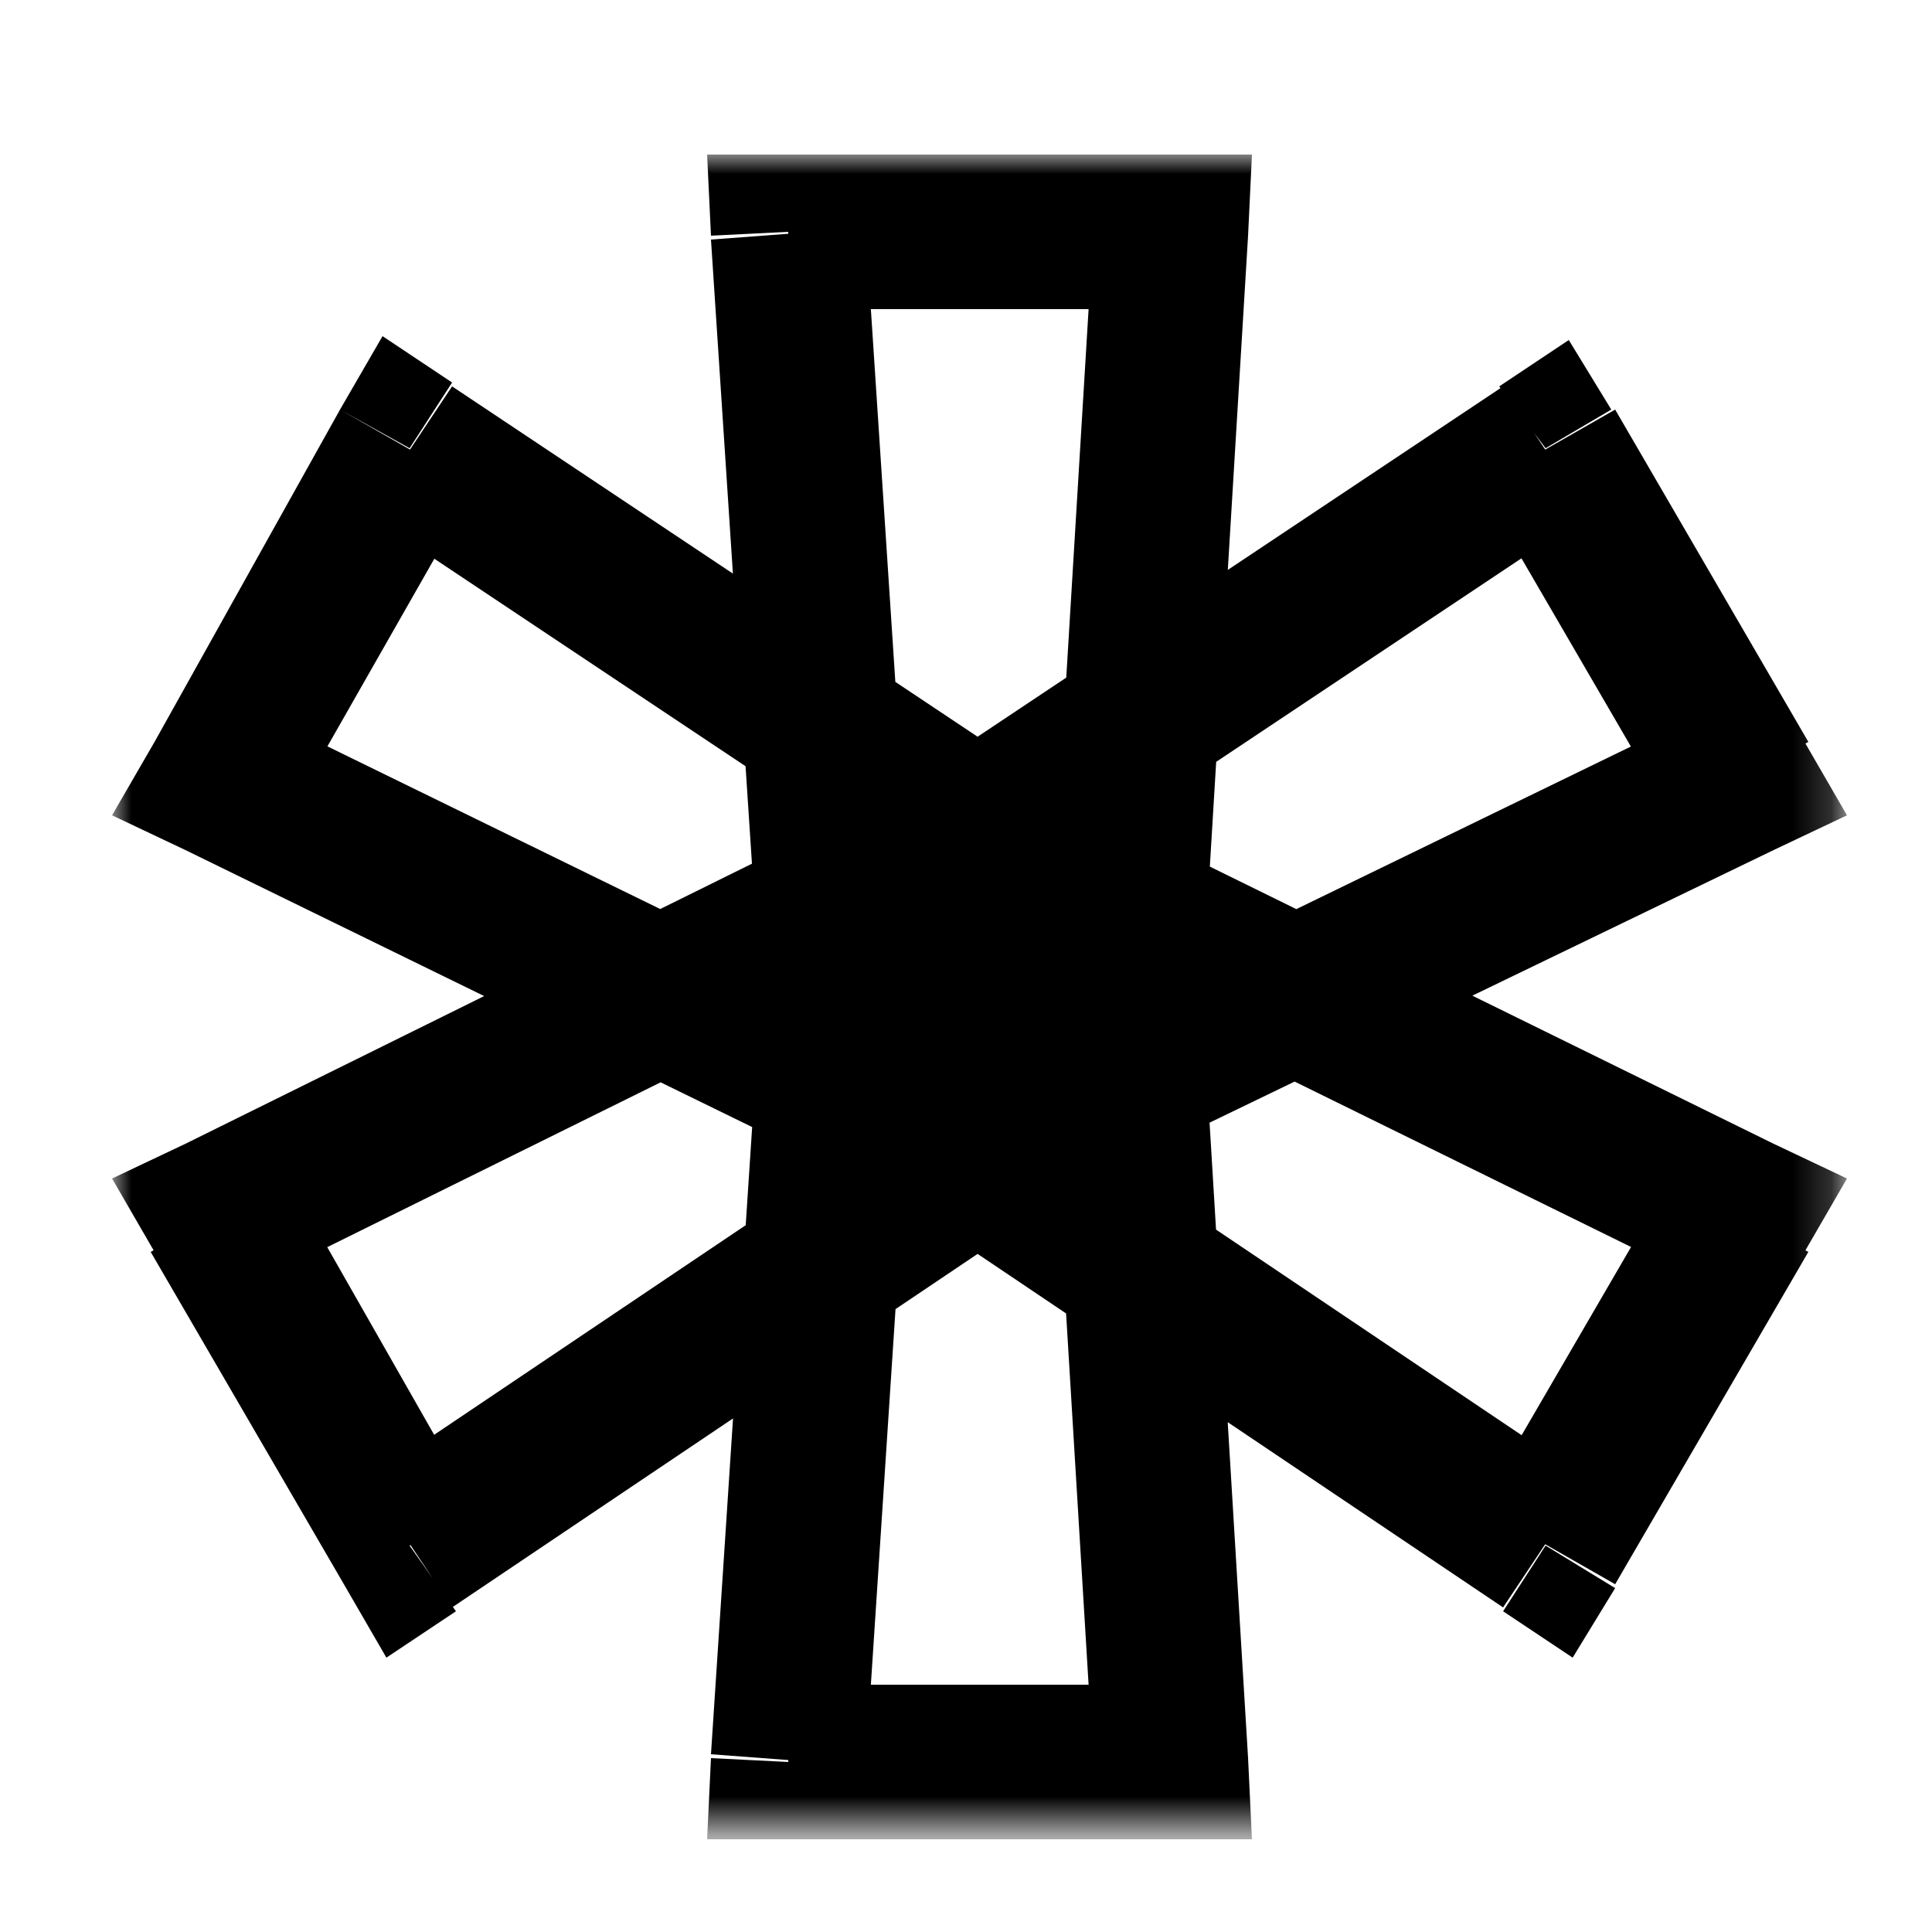 <?xml version="1.0" encoding="utf-8"?>
<!-- Generator: Adobe Illustrator 26.5.0, SVG Export Plug-In . SVG Version: 6.00 Build 0)  -->
<svg version="1.1" id="Layer_1" xmlns="http://www.w3.org/2000/svg" xmlns:xlink="http://www.w3.org/1999/xlink" x="0px" y="0px"
	 width="50px" height="50px" viewBox="0 0 50 50" style="enable-background:new 0 0 50 50;" xml:space="preserve">
<style type="text/css">
	.st0{fill:#FFFFFF;filter:url(#Adobe_OpacityMaskFilter);}
	.st1{mask:url(#path-1-outside-1_1254_59_00000140709413163642964200000010696331521394049447_);}
</style>
<defs>
	<filter id="Adobe_OpacityMaskFilter" filterUnits="userSpaceOnUse" x="2.9" y="4" width="44.9" height="43.6">
		<feColorMatrix  type="matrix" values="1 0 0 0 0  0 1 0 0 0  0 0 1 0 0  0 0 0 1 0"/>
	</filter>
</defs>
<mask maskUnits="userSpaceOnUse" x="2.9" y="4" width="44.9" height="43.6" id="path-1-outside-1_1254_59_00000140709413163642964200000010696331521394049447_">
	<rect x="2" y="4" class="st0" width="46" height="44"/>
	<path d="M40,40L23.5,28.9l3.6-6.3L45,31.4L40,40z M21.7,25.8L20.4,6h9.9l-1.2,19.8H21.7z M20.4,45.6l1.3-19.8h7.4l1.2,19.8H20.4z
		 M23.5,28.9L5.7,20.2l4.9-8.6l16.5,11L23.5,28.9z M27.1,28.9l-3.6-6.3l16.5-11l5,8.6L27.1,28.9z M10.6,40l-4.9-8.6l17.8-8.8
		l3.6,6.3L10.6,40z"/>
</mask>
<path class="st1" d="M40,40l-1.1,1.7l1.8,1.2l1.1-1.8L40,40z M23.5,28.9l-1.7-1l-0.9,1.6l1.5,1L23.5,28.9z M27.1,22.6l0.9-1.8
	L26.3,20l-0.9,1.6L27.1,22.6z M45,31.4l1.7,1l1.1-1.9l-1.9-0.9L45,31.4z M21.7,25.8l-2,0.1l0.1,1.9h1.9V25.8z M20.4,6V4h-2.1
	l0.1,2.1L20.4,6z M30.3,6l2,0.1L32.4,4h-2.1V6z M29.1,25.8v2H31l0.1-1.9L29.1,25.8z M20.4,45.6l-2-0.1l-0.1,2.1h2.1V45.6z
	 M21.7,25.8v-2h-1.9l-0.1,1.9L21.7,25.8z M29.1,25.8l2-0.1L31,23.8h-1.9V25.8z M30.3,45.6v2h2.1l-0.1-2.1L30.3,45.6z M23.5,28.9
	l-0.9,1.8l1.7,0.8l0.9-1.6L23.5,28.9z M5.7,20.2l-1.7-1l-1.1,1.9L4.8,22L5.7,20.2z M10.6,11.6l1.1-1.7L9.9,8.7l-1.1,1.9L10.6,11.6z
	 M27.1,22.6l1.7,1l0.9-1.6l-1.6-1L27.1,22.6z M27.1,28.9l-1.7,1l0.9,1.6l1.7-0.8L27.1,28.9z M23.5,22.6l-1.1-1.7l-1.6,1l0.9,1.6
	L23.5,22.6z M40,11.6l1.7-1l-1.1-1.8l-1.8,1.2L40,11.6z M45,20.2l0.9,1.8l1.9-0.9l-1.1-1.9L45,20.2z M10.6,40l-1.7,1l1.1,1.9
	l1.8-1.2L10.6,40z M5.7,31.4l-0.9-1.8l-1.9,0.9L4,32.4L5.7,31.4z M23.5,22.6l1.7-1L24.3,20l-1.7,0.8L23.5,22.6z M27.1,28.9l1.1,1.7
	l1.5-1l-0.9-1.6L27.1,28.9z M41.1,38.3L24.6,27.2l-2.2,3.3l16.5,11.1L41.1,38.3z M25.2,29.9l3.6-6.3l-3.5-2l-3.6,6.3L25.2,29.9z
	 M26.2,24.4l17.9,8.8l1.8-3.6L28,20.8L26.2,24.4z M43.3,30.4l-5,8.6l3.5,2l5-8.6L43.3,30.4z M23.7,25.7L22.4,5.9l-4,0.3l1.3,19.8
	L23.7,25.7z M20.4,8h9.9V4h-9.9V8z M28.3,5.9l-1.2,19.8l4,0.2l1.2-19.8L28.3,5.9z M29.1,23.8h-7.4v4h7.4V23.8z M22.4,45.7l1.3-19.8
	l-4-0.3l-1.3,19.8L22.4,45.7z M21.7,27.8h7.4v-4h-7.4V27.8z M27.1,25.9l1.2,19.8l4-0.2l-1.2-19.8L27.1,25.9z M30.3,43.6h-9.9v4h9.9
	V43.6z M24.4,27.1L6.6,18.4L4.8,22l17.8,8.7L24.4,27.1z M7.4,21.2l4.9-8.6l-3.5-2L4,19.2L7.4,21.2z M9.5,13.3l16.5,11l2.2-3.3
	l-16.5-11L9.5,13.3z M25.4,21.6l-3.6,6.3l3.5,2l3.6-6.3L25.4,21.6z M28.8,27.9l-3.6-6.3l-3.5,2l3.6,6.3L28.8,27.9z M24.6,24.3
	l16.5-11l-2.2-3.3l-16.5,11L24.6,24.3z M38.3,12.6l5,8.6l3.5-2l-5-8.6L38.3,12.6z M44.1,18.4l-17.9,8.7l1.7,3.6L45.9,22L44.1,18.4z
	 M12.3,39l-4.9-8.6l-3.5,2L8.9,41L12.3,39z M6.6,33.2l17.8-8.8l-1.8-3.6L4.8,29.6L6.6,33.2z M21.8,23.6l3.6,6.3l3.5-2l-3.6-6.3
	L21.8,23.6z M26,27.2L9.5,38.3l2.2,3.3l16.5-11.1L26,27.2z"/>
</svg>
